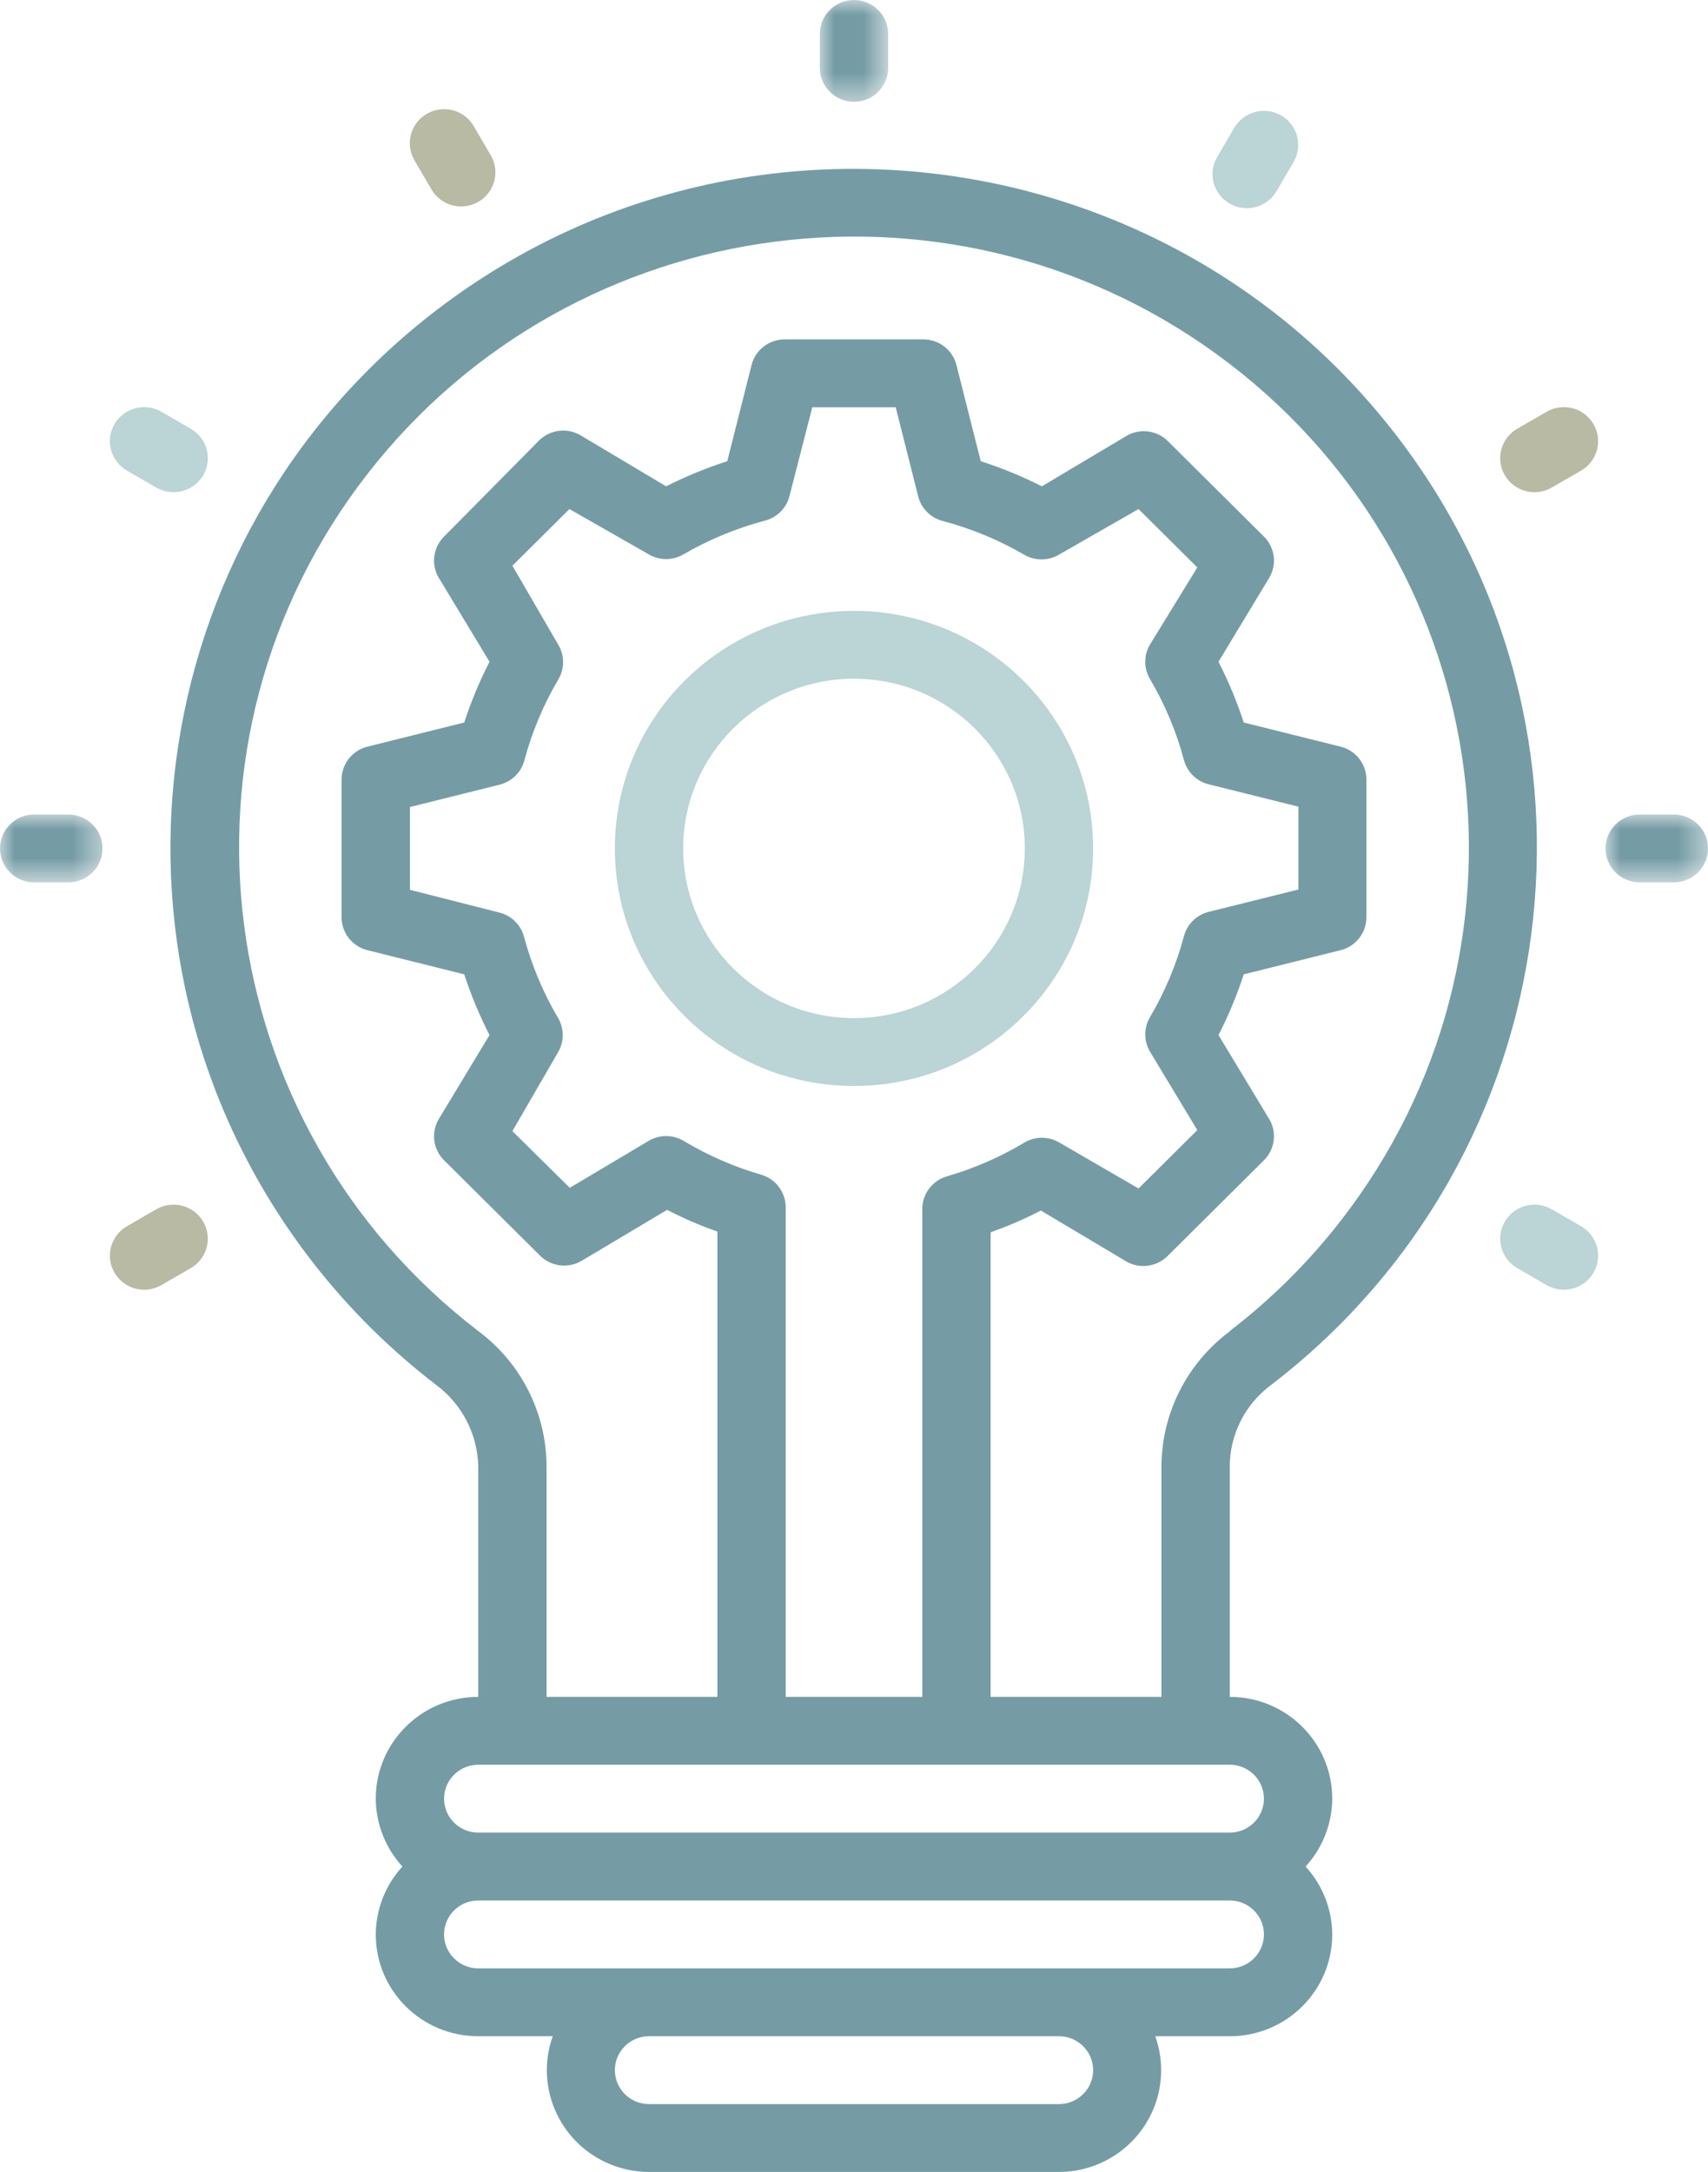 <?xml version="1.0" encoding="UTF-8"?>
<svg width="59px" height="75px" viewBox="0 0 59 75" version="1.1" xmlns="http://www.w3.org/2000/svg" xmlns:xlink="http://www.w3.org/1999/xlink">
    <title>Group 26</title>
    <defs>
        <polygon id="path-1" points="0 0 2.36 0 2.36 3.515 0 3.515"></polygon>
        <polygon id="path-3" points="0 7.11407095e-15 3.54 7.11407095e-15 3.54 2.344 0 2.344"></polygon>
        <polygon id="path-5" points="-7.16337175e-15 7.11407095e-15 3.54 7.11407095e-15 3.54 2.344 -7.16337175e-15 2.344"></polygon>
    </defs>
    <g id="HOME" stroke="none" stroke-width="1" fill="none" fill-rule="evenodd">
        <g id="INTERIOR-ELEMENTS" transform="translate(-228, -10599)">
            <g id="Icons-Block" transform="translate(140, 10503)">
                <g id="innovation" transform="translate(0, 96)">
                    <g id="Group-26" transform="translate(88, 0)">
                        <path d="M23.6,29.297 C23.6,26.061 26.242,23.437 29.5,23.437 C32.759,23.437 35.4,26.061 35.4,29.297 C35.4,32.533 32.759,35.156 29.5,35.156 C26.242,35.156 23.6,32.533 23.6,29.297 M37.76,29.297 C37.76,24.766 34.062,21.094 29.5,21.094 C24.938,21.094 21.24,24.766 21.24,29.297 C21.24,33.827 24.938,37.5 29.5,37.5 C34.062,37.5 37.76,33.827 37.76,29.297" id="Fill-1" fill="#BBD4D6"></path>
                        <path d="M42.48,45.973 C40.994,47.079 40.12,48.816 40.12,50.66 L40.12,58.594 L34.22,58.594 L34.22,42.551 C34.815,42.342 35.395,42.092 35.955,41.801 L38.905,43.559 C39.374,43.828 39.967,43.746 40.344,43.36 L43.66,40.066 C44.032,39.698 44.114,39.129 43.861,38.672 L42.091,35.742 C42.437,35.067 42.729,34.366 42.964,33.645 L46.303,32.812 C46.843,32.68 47.216,32.192 47.2,31.641 L47.2,26.953 C47.216,26.401 46.843,25.913 46.303,25.781 L42.964,24.949 C42.729,24.228 42.437,23.527 42.091,22.851 L43.861,19.922 C44.114,19.465 44.032,18.896 43.66,18.527 L40.344,15.234 C39.973,14.865 39.401,14.784 38.94,15.035 L35.99,16.793 C35.31,16.449 34.604,16.159 33.878,15.926 L33.04,12.609 C32.907,12.074 32.415,11.703 31.86,11.719 L27.14,11.719 C26.585,11.703 26.093,12.074 25.96,12.609 L25.122,15.926 C24.396,16.159 23.69,16.449 23.01,16.793 L20.06,15.035 C19.596,14.759 19.003,14.832 18.62,15.211 L15.34,18.527 C14.968,18.896 14.886,19.465 15.139,19.922 L16.909,22.851 C16.563,23.527 16.271,24.228 16.036,24.949 L12.697,25.781 C12.157,25.913 11.784,26.401 11.8,26.953 L11.8,31.641 C11.784,32.192 12.157,32.68 12.697,32.812 L16.036,33.645 C16.271,34.366 16.563,35.067 16.909,35.742 L15.139,38.672 C14.886,39.129 14.968,39.698 15.34,40.066 L18.656,43.36 C19.039,43.739 19.632,43.811 20.095,43.535 L23.045,41.777 C23.605,42.068 24.185,42.319 24.78,42.527 L24.78,58.594 L18.88,58.594 L18.88,50.648 C18.88,48.804 18.006,47.068 16.52,45.961 C7.235,38.842 5.519,25.595 12.687,16.374 C19.856,7.152 33.195,5.448 42.48,12.568 C51.765,19.687 53.481,32.934 46.312,42.155 C45.204,43.581 43.916,44.86 42.48,45.961 L42.48,45.973 Z M26.279,40.559 C25.339,40.285 24.438,39.891 23.6,39.387 C23.235,39.177 22.785,39.177 22.42,39.387 L19.682,41.016 L17.7,39.059 L19.281,36.328 C19.492,35.966 19.492,35.519 19.281,35.156 C18.761,34.276 18.364,33.33 18.101,32.344 C17.99,31.934 17.665,31.616 17.252,31.512 L14.16,30.726 L14.16,27.867 L17.263,27.094 C17.677,26.989 18.002,26.671 18.113,26.262 C18.376,25.275 18.773,24.329 19.293,23.449 C19.504,23.087 19.504,22.64 19.293,22.277 L17.7,19.535 L19.67,17.578 L22.42,19.148 C22.785,19.358 23.235,19.358 23.6,19.148 C24.486,18.632 25.439,18.238 26.432,17.976 C26.844,17.867 27.165,17.544 27.27,17.133 L28.06,14.062 L30.94,14.062 L31.718,17.144 C31.823,17.556 32.144,17.878 32.556,17.988 C33.549,18.249 34.502,18.644 35.388,19.16 C35.753,19.369 36.203,19.369 36.568,19.16 L39.329,17.578 L41.359,19.594 L39.719,22.266 C39.508,22.628 39.508,23.075 39.719,23.438 C40.239,24.317 40.636,25.264 40.899,26.25 C41.01,26.66 41.334,26.978 41.748,27.082 L44.852,27.855 L44.852,30.715 L41.748,31.488 C41.334,31.593 41.01,31.911 40.899,32.32 C40.636,33.307 40.239,34.253 39.719,35.133 C39.508,35.496 39.508,35.942 39.719,36.305 L41.359,39.024 L39.329,41.039 L36.58,39.445 C36.215,39.236 35.765,39.236 35.4,39.445 C34.562,39.949 33.661,40.343 32.721,40.617 C32.196,40.763 31.84,41.248 31.86,41.789 L31.86,58.594 L27.14,58.594 L27.14,41.695 C27.144,41.167 26.791,40.701 26.279,40.559 L26.279,40.559 Z M43.66,62.11 C43.66,62.757 43.132,63.281 42.48,63.281 L16.52,63.281 C15.868,63.281 15.34,62.757 15.34,62.11 C15.34,61.462 15.868,60.938 16.52,60.938 L42.48,60.938 C43.132,60.938 43.66,61.462 43.66,62.11 L43.66,62.11 Z M42.48,67.969 L16.52,67.969 C15.868,67.969 15.34,67.444 15.34,66.797 C15.34,66.15 15.868,65.625 16.52,65.625 L42.48,65.625 C43.132,65.625 43.66,66.15 43.66,66.797 C43.66,67.444 43.132,67.969 42.48,67.969 L42.48,67.969 Z M37.76,71.484 C37.76,72.132 37.232,72.656 36.58,72.656 L22.42,72.656 C21.768,72.656 21.24,72.132 21.24,71.484 C21.24,70.837 21.768,70.313 22.42,70.313 L36.58,70.313 C37.232,70.313 37.76,70.837 37.76,71.484 L37.76,71.484 Z M48.171,14.95 C45.274,11.224 41.471,8.602 37.308,7.154 C30.023,4.621 21.634,5.684 15.069,10.716 C4.751,18.626 2.842,33.344 10.806,43.591 C12.039,45.177 13.471,46.6 15.069,47.824 C15.965,48.493 16.501,49.535 16.52,50.648 L16.52,58.594 C14.565,58.594 12.98,60.168 12.98,62.11 C12.985,62.977 13.313,63.811 13.9,64.453 C13.313,65.095 12.985,65.93 12.98,66.797 C12.98,68.739 14.565,70.313 16.52,70.313 L19.093,70.313 C18.441,72.143 19.407,74.152 21.25,74.799 C21.626,74.931 22.021,74.999 22.42,75 L36.58,75 C38.535,74.995 40.116,73.416 40.11,71.474 C40.109,71.079 40.04,70.686 39.908,70.313 L42.48,70.313 C44.435,70.313 46.02,68.739 46.02,66.797 C46.015,65.93 45.687,65.095 45.1,64.453 C45.687,63.811 46.015,62.977 46.02,62.11 C46.02,60.168 44.435,58.594 42.48,58.594 L42.48,50.637 C42.483,49.528 43.012,48.486 43.908,47.824 C54.226,39.915 56.134,25.197 48.171,14.95 Z" id="Fill-3" fill="#759CA5"></path>
                        <g id="Group-7" transform="translate(28.32, 0)">
                            <mask id="mask-2" fill="white">
                                <use xlink:href="#path-1"></use>
                            </mask>
                            <g id="Clip-6"></g>
                            <path d="M1.18,3.515 C1.832,3.515 2.36,2.991 2.36,2.344 L2.36,1.172 C2.36,0.525 1.832,-2.5030412e-05 1.18,-2.5030412e-05 C0.529,-2.5030412e-05 0,0.525 0,1.172 L0,2.344 C0,2.991 0.529,3.515 1.18,3.515" id="Fill-5" fill="#759CA5" mask="url(#mask-2)"></path>
                        </g>
                        <path d="M14.903,6.539 C15.229,7.102 15.953,7.296 16.52,6.972 C17.087,6.649 17.282,5.93 16.956,5.367 L16.367,4.359 C16.041,3.796 15.317,3.602 14.75,3.926 C14.183,4.249 13.987,4.968 14.313,5.531 L14.903,6.539 Z" id="Fill-8" fill="#B9BAA4"></path>
                        <path d="M4.39,16.254 L5.404,16.84 C5.971,17.163 6.695,16.969 7.021,16.406 C7.347,15.843 7.151,15.124 6.584,14.801 L5.57,14.215 C5.003,13.891 4.279,14.085 3.953,14.648 C3.627,15.211 3.823,15.93 4.39,16.254" id="Fill-10" fill="#BBD4D6"></path>
                        <g id="Group-14" transform="translate(0, 28.125)">
                            <mask id="mask-4" fill="white">
                                <use xlink:href="#path-3"></use>
                            </mask>
                            <g id="Clip-13"></g>
                            <path d="M2.36,7.11407095e-15 L1.18,7.11407095e-15 C0.528,7.11407095e-15 -7.56116211e-05,0.525 -7.56116211e-05,1.172 C-7.56116211e-05,1.819 0.528,2.344 1.18,2.344 L2.36,2.344 C3.012,2.344 3.54,1.819 3.54,1.172 C3.54,0.525 3.012,7.11407095e-15 2.36,7.11407095e-15" id="Fill-12" fill="#759CA5" mask="url(#mask-4)"></path>
                        </g>
                        <path d="M5.404,41.754 L4.39,42.34 C3.823,42.664 3.627,43.382 3.953,43.945 C4.279,44.508 5.003,44.703 5.57,44.379 L6.584,43.793 C7.151,43.47 7.347,42.75 7.021,42.188 C6.695,41.624 5.972,41.43 5.404,41.754" id="Fill-15" fill="#B9BAA4"></path>
                        <path d="M54.61,42.34 L53.596,41.754 C53.029,41.43 52.305,41.625 51.979,42.187 C51.653,42.751 51.849,43.47 52.416,43.793 L53.43,44.379 C53.997,44.703 54.721,44.509 55.047,43.945 C55.373,43.382 55.178,42.664 54.61,42.34" id="Fill-17" fill="#BBD4D6"></path>
                        <g id="Group-21" transform="translate(55.46, 28.125)">
                            <mask id="mask-6" fill="white">
                                <use xlink:href="#path-5"></use>
                            </mask>
                            <g id="Clip-20"></g>
                            <path d="M2.36,7.11407095e-15 L1.18,7.11407095e-15 C0.528,7.11407095e-15 -7.16337175e-15,0.525 -7.16337175e-15,1.172 C-7.16337175e-15,1.819 0.528,2.344 1.18,2.344 L2.36,2.344 C3.012,2.344 3.54,1.819 3.54,1.172 C3.54,0.525 3.012,7.11407095e-15 2.36,7.11407095e-15" id="Fill-19" fill="#759CA5" mask="url(#mask-6)"></path>
                        </g>
                        <path d="M53.43,14.215 L52.416,14.801 C51.849,15.124 51.653,15.843 51.979,16.406 C52.305,16.969 53.029,17.163 53.596,16.84 L54.61,16.254 C55.177,15.93 55.373,15.211 55.047,14.648 C54.721,14.085 53.997,13.891 53.43,14.215" id="Fill-22" fill="#B9BAA4"></path>
                        <path d="M42.48,7.031 C43.044,7.356 43.766,7.165 44.092,6.605 L44.097,6.598 L44.687,5.59 C45.012,5.027 44.817,4.308 44.25,3.984 C43.683,3.661 42.959,3.855 42.633,4.418 L42.043,5.426 C41.717,5.986 41.909,6.703 42.473,7.027 C42.475,7.029 42.478,7.03 42.48,7.031" id="Fill-24" fill="#BBD4D6"></path>
                    </g>
                </g>
            </g>
        </g>
    </g>
</svg>